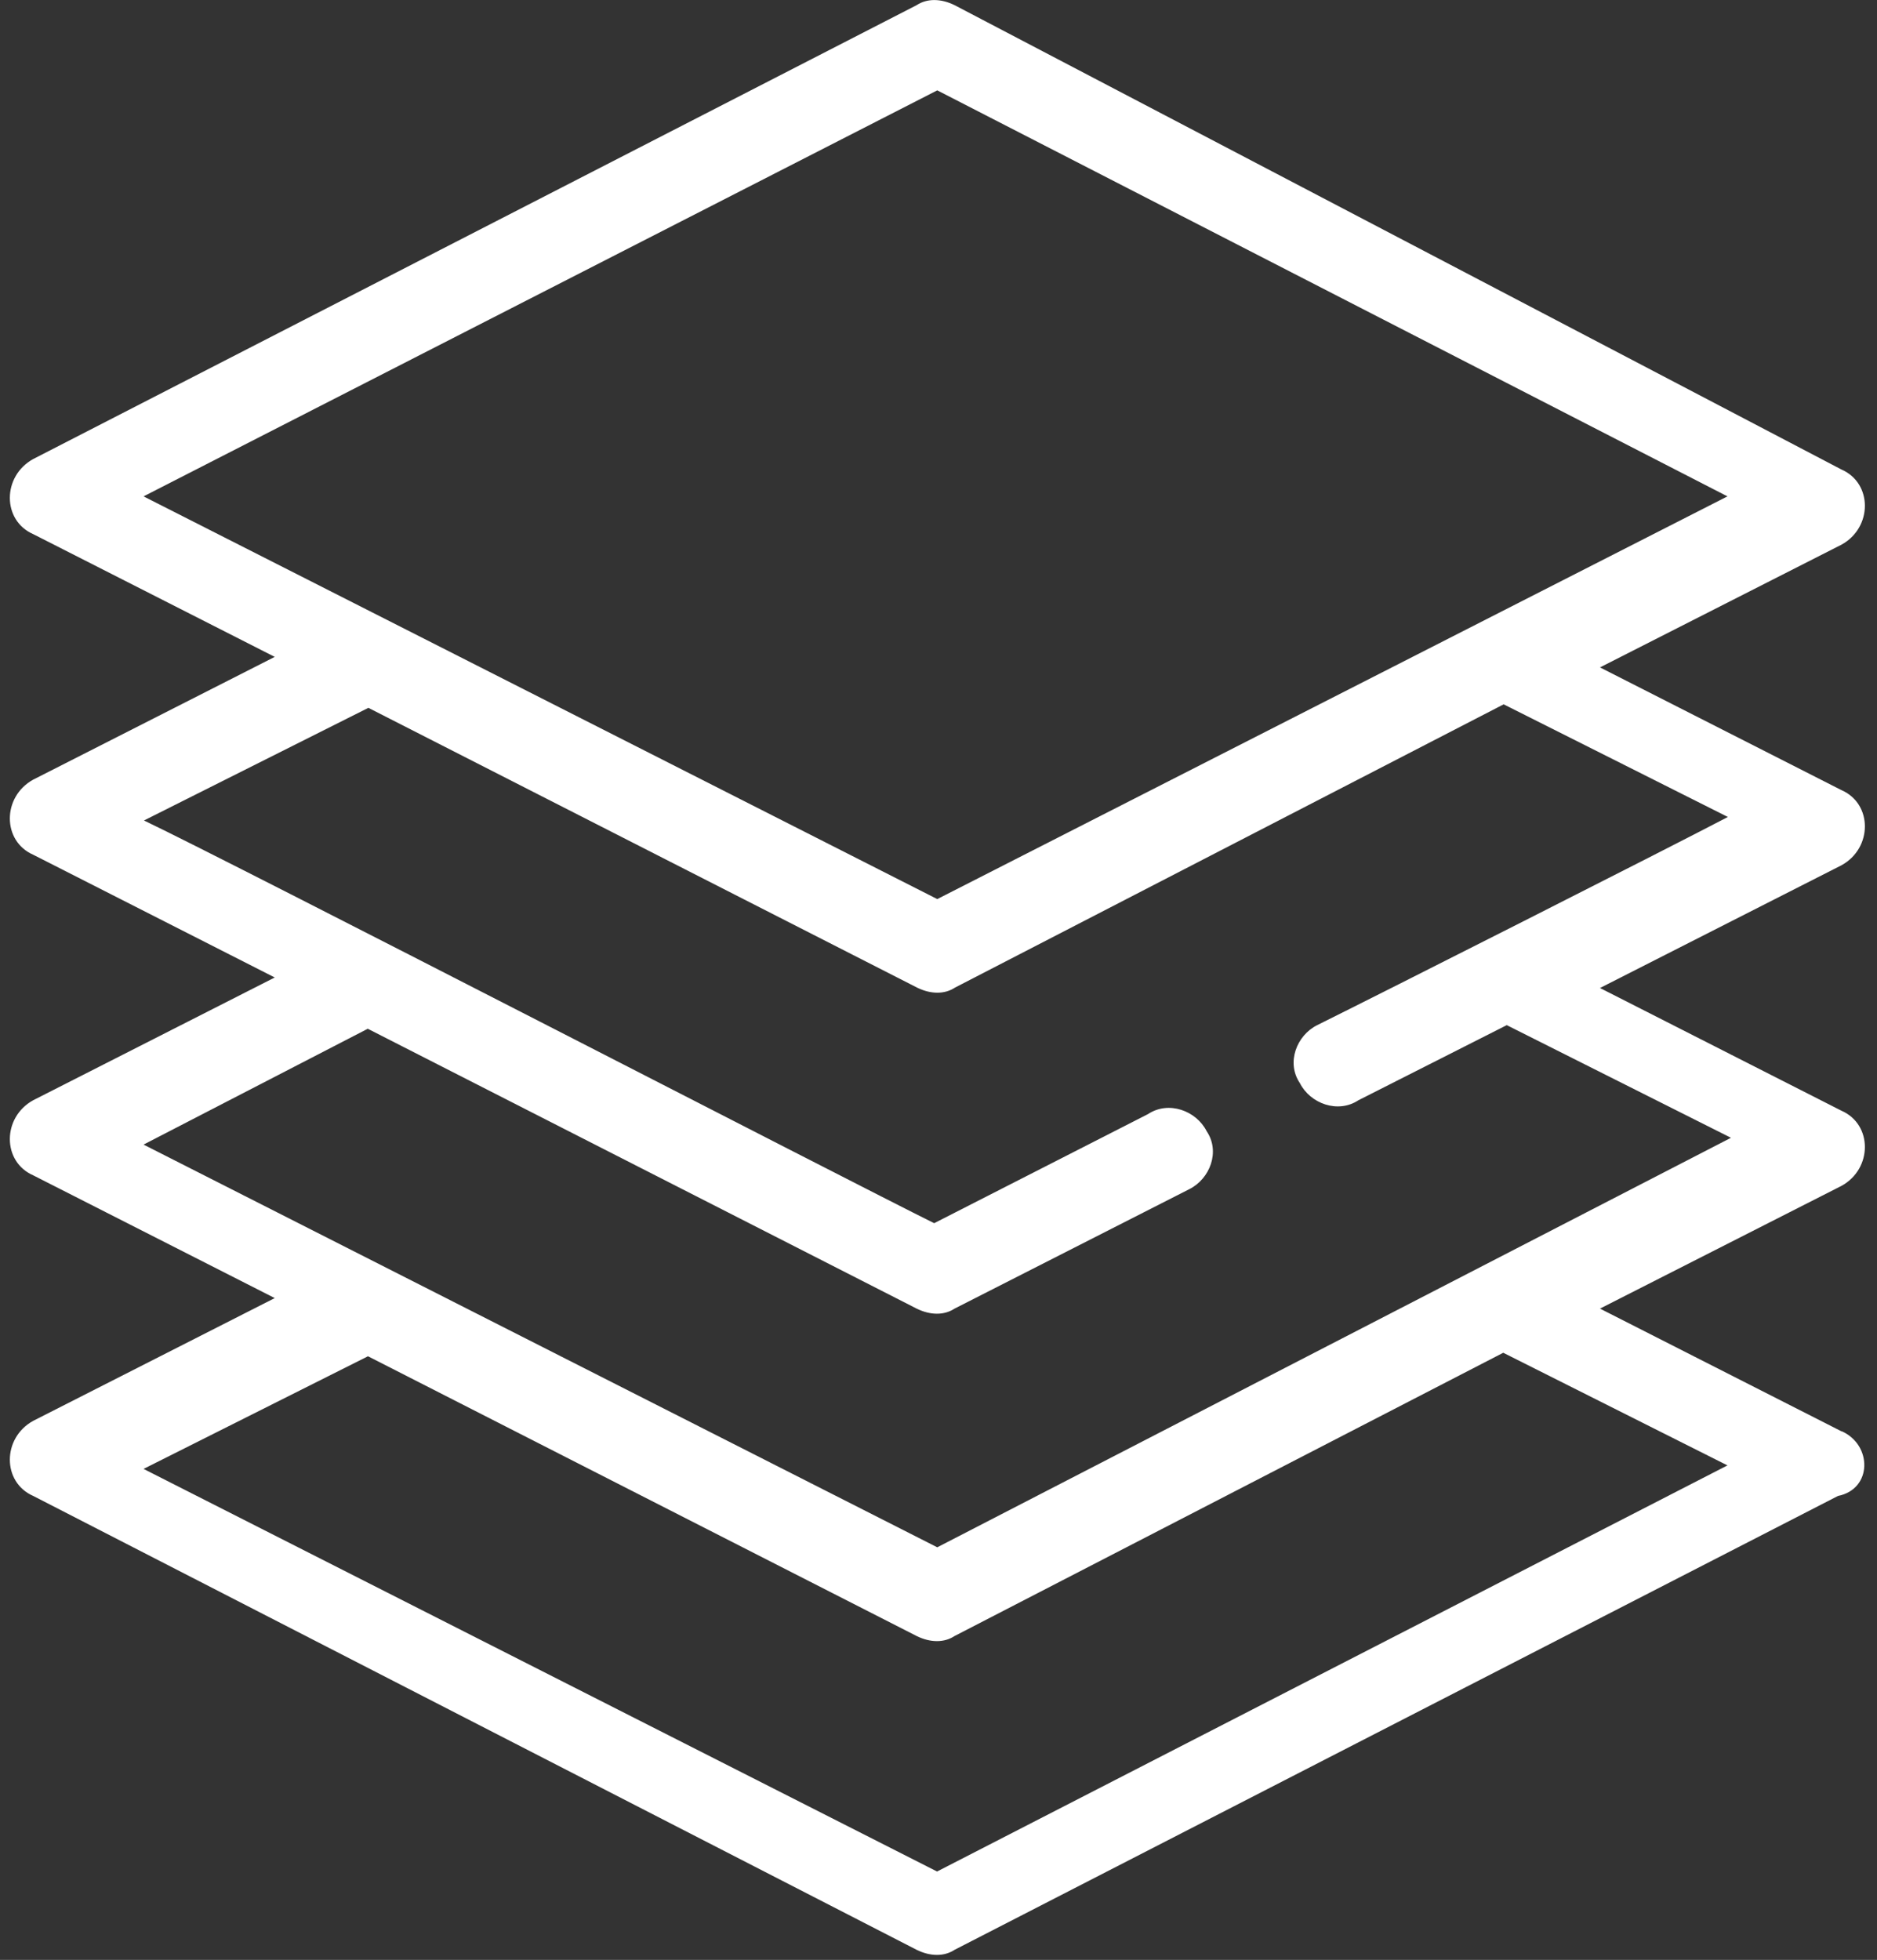 <svg width="91" height="95" viewBox="0 0 91 95" fill="none" xmlns="http://www.w3.org/2000/svg">
<rect x="0" y="0" width="91" height="95" fill="#333333" stroke="none"/>
<path d="M89.28 69.38L77.57 63.43L89.28 57.48C90.79 56.65 90.79 54.5 89.28 53.84L77.57 47.89L89.28 41.94C90.79 41.11 90.79 38.96 89.28 38.3L77.57 32.35L89.28 26.4C90.79 25.57 90.79 23.42 89.28 22.76L46.28 0.25C45.61 -0.08 44.94 -0.08 44.44 0.25L1.61 22.25C0.1 23.08 0.1 25.23 1.61 25.89L13.32 31.84L1.61 37.79C0.1 38.62 0.1 40.77 1.61 41.43L13.32 47.38L1.61 53.33C0.1 54.16 0.1 56.31 1.61 56.97L13.32 62.92L1.61 68.87C0.1 69.7 0.1 71.85 1.61 72.51L44.44 94.51C45.11 94.84 45.78 94.84 46.28 94.51L89.11 72.51C90.78 72.18 90.78 70.03 89.28 69.37V69.38ZM45.44 4.38L83.75 24.06L45.44 43.58L6.96 24.06L45.44 4.38ZM17.84 49.87L44.44 63.43C45.11 63.76 45.78 63.76 46.28 63.43L57.66 57.64C58.66 57.14 59.17 55.82 58.5 54.83C58 53.84 56.66 53.34 55.66 54L45.29 59.29C41.27 57.3 11.16 41.76 6.98 39.77L17.86 34.31L44.46 47.87C45.13 48.2 45.8 48.2 46.3 47.87L72.9 34.14L83.77 39.6C80.93 41.09 66.87 48.2 63.86 49.69C62.86 50.19 62.35 51.51 63.02 52.5C63.52 53.49 64.86 53.99 65.86 53.33L73.05 49.69L83.92 55.15L45.44 75L6.96 55.48L17.84 49.86V49.87ZM45.44 90.72L6.96 71.2L17.84 65.74L44.44 79.3C45.11 79.63 45.78 79.63 46.28 79.3L72.88 65.57L83.75 71.03L45.44 90.71V90.72Z" fill="white"/>
</svg>
